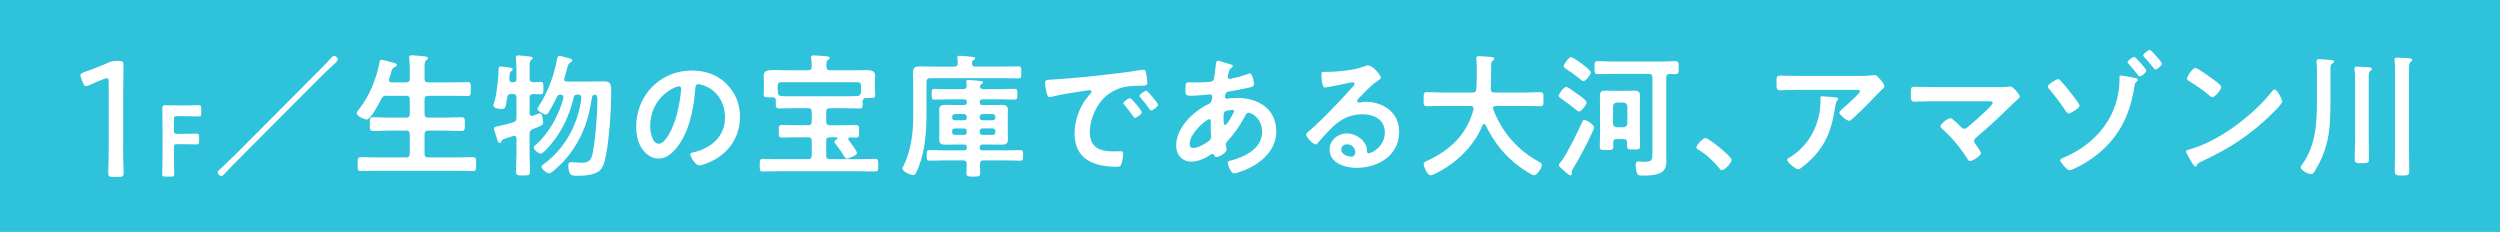<?xml version="1.0" encoding="UTF-8"?>
<svg id="_レイヤー_2" data-name="レイヤー_2" xmlns="http://www.w3.org/2000/svg" viewBox="0 0 970 90">
  <defs>
    <style>
      .cls-1 {
        fill: #fff;
      }

      .cls-2 {
        fill: #2ec2db;
      }
    </style>
  </defs>
  <g id="_画像" data-name="画像">
    <g>
      <rect class="cls-2" width="970" height="90"/>
      <g>
        <path class="cls-1" d="M47.78,55.66c0,1.88,0,4.48.06,6.7.06,2.14.13,4.29.13,4.68,0,1.37-.39,1.62-1.95,1.62h-2.08c-1.56,0-1.95-.26-1.95-1.62,0-.46.06-2.34.13-4.62s.06-4.88.06-6.76v-23.73c0-1.11-.13-1.56-.71-1.56-.26,0-.65.06-1.1.26-2.08.78-4.1,1.62-5.72,2.41-.58.26-.97.39-1.3.39-.58,0-.85-.46-1.23-1.43l-.59-1.56c-.19-.52-.32-.91-.32-1.24,0-.58.46-.91,1.5-1.23,2.73-.97,6.37-2.34,8.97-3.51,1.5-.65,2.15-.85,3.77-.85h.52c1.69,0,1.95.33,1.95,2.02,0,2.21-.13,8.12-.13,10.99v19.05Z"/>
        <path class="cls-1" d="M67.5,60.71c0,2.26.12,6.55.12,6.83,0,.82-.23.97-1.13.97h-2.42c-.9,0-1.13-.16-1.13-.97,0-.27.12-4.56.12-6.83v-12.13c0-1.91-.04-4.45-.08-6.51,0-.94.23-1.25,1.09-1.25.27,0,3.35.08,5.19.08h2.18c1.87,0,5.38-.08,5.66-.08.82,0,.98.23.98,1.13v2.11c0,.9-.16,1.13-.98,1.13-.27,0-3.78-.12-5.66-.12h-2.77c-.98,0-1.17.2-1.17,1.17v4.52c0,.97.19,1.17,1.17,1.17h1.95c1.83,0,5.38-.08,5.66-.08.82,0,.97.23.97,1.13v1.91c0,.9-.16,1.13-.97,1.13-.27,0-3.82-.08-5.66-.08h-1.95c-.98,0-1.17.2-1.17,1.17v3.59Z"/>
        <path class="cls-1" d="M92.54,61.85c-1.72,1.72-3.59,3.59-5.04,5.2-.42.47-1.09,1.25-1.61,1.25-.62,0-1.4-.73-1.4-1.35,0-.52.42-.88.78-1.2,1.92-1.82,4.63-4.37,5.72-5.46l32.03-32.14c1.72-1.72,3.43-3.43,5.04-5.2.36-.42,1.04-1.25,1.61-1.25.62,0,1.4.68,1.4,1.35,0,.57-.78,1.25-1.25,1.66-1.77,1.61-3.48,3.33-5.25,4.99l-32.03,32.14Z"/>
        <path class="cls-1" d="M157.54,31.95c1.04,0,1.46-.42,1.46-1.4v-3.95c0-1.35-.1-2.76-.21-3.9,0-.16-.05-.36-.05-.52,0-.62.47-.73.99-.73.73,0,4.11.31,4.94.42.47.05,1.35.1,1.35.73,0,.36-.26.47-.68.78-.57.47-.62,1.46-.62,3.28v3.9c0,.99.47,1.4,1.46,1.4h8.84c2.13,0,4.26-.1,6.4-.1,1.35,0,1.25.68,1.25,2.7s.1,2.7-1.25,2.7c-2.13,0-4.26-.1-6.4-.1h-8.84c-.99,0-1.46.42-1.46,1.46v5.56c0,1.04.47,1.46,1.46,1.46h6.6c2.08,0,4.16-.16,6.24-.16,1.4,0,1.35.73,1.35,2.65s.05,2.71-1.35,2.71c-2.08,0-4.16-.16-6.24-.16h-6.6c-.99,0-1.46.42-1.46,1.46v7.54c0,.99.47,1.4,1.46,1.4h10.76c2.13,0,4.32-.1,6.5-.1,1.4,0,1.3.68,1.3,2.7s.05,2.7-1.3,2.7c-2.18,0-4.32-.1-6.5-.1h-30.37c-2.13,0-4.32.1-6.5.1-1.35,0-1.3-.68-1.3-2.7s-.05-2.7,1.3-2.7c2.18,0,4.37.1,6.5.1h10.97c1.04,0,1.46-.42,1.46-1.4v-7.54c0-1.04-.42-1.46-1.46-1.46h-6.45c-2.08,0-4.11.16-6.19.16-1.46,0-1.4-.68-1.4-2.71s-.05-2.65,1.4-2.65c2.08,0,4.11.16,6.19.16h6.45c1.04,0,1.46-.42,1.46-1.46v-5.56c0-1.04-.42-1.46-1.46-1.46h-7.59c-1.04,0-1.46.26-1.98,1.2-.73,1.4-4.11,8.01-5.62,8.01-.94,0-3.95-1.3-3.95-2.44,0-.47.52-1.04.78-1.35,4.21-5.51,6.6-11.28,8.01-18.04.1-.57.16-1.35.83-1.35.36,0,2.08.47,2.55.57,2.5.68,3.38.78,3.38,1.4,0,.52-.57.78-.94.94-.83.42-.94.78-1.4,2.5-.16.52-.36,1.25-.62,2.08-.05.16-.05.26-.05.42,0,.68.47.88,1.09.88h5.51Z"/>
        <path class="cls-1" d="M200.38,27.32c0-1.56-.05-3.28-.21-4.63,0-.16-.05-.31-.05-.47,0-.57.47-.73.94-.73.57,0,4.06.36,4.73.47.36.05.88.16.88.62,0,.31-.26.42-.62.73-.52.42-.57,1.51-.57,3.22v3.9c0,.94.36,1.4,1.4,1.46.78-.05,2.08-.1,2.81-.1,1.2,0,1.14.62,1.14,2.39s.05,2.39-1.14,2.39c-.52,0-2.08-.05-2.81-.05-.99,0-1.4.47-1.4,1.4v6.03c.05.52.26,1.04.88,1.04.16,0,.26-.05.42-.1.21-.05.52-.21.88-.31.68-.26,1.46-.57,1.72-.57.73,0,.94.62,1.04,1.2.1.62.31,1.56.31,2.18,0,1.09-.42,1.25-2.55,2.13-.42.16-.94.36-1.46.57-.94.42-1.25.88-1.25,1.87v7.23c0,2.44.16,4.89.16,7.33,0,1.51-.52,1.56-2.7,1.56-2.03,0-2.7,0-2.7-1.51,0-2.44.16-4.94.16-7.38v-5.41c-.05-.57-.26-1.09-.88-1.09-.16,0-.31.05-.42.1-.78.26-1.46.47-1.98.62-2.29.73-2.24.73-2.55,1.46-.1.31-.31.57-.68.57-.57,0-.78-.62-1.09-1.66-.05-.21-.1-.42-.21-.68-.16-.52-.94-2.91-.94-3.28,0-.62.83-.68,1.51-.83,1.4-.26,4.47-1.04,5.88-1.51,1.04-.31,1.35-.78,1.35-1.87v-7.7c0-.99-.42-1.46-1.46-1.46h-.47c-1.04,0-1.51.36-1.66,1.4-.62,3.59-.42,4.42-2.18,4.42-.83,0-3.17-.16-3.17-1.3,0-.21.26-1.2.36-1.4.94-3.33,1.66-9.46,1.66-13,0-.52.26-.78.78-.78.57,0,2.81.31,3.54.42.36,0,1.14.16,1.14.68,0,.31-.26.52-.52.68-.57.36-.57.57-.68,1.61,0,.36-.1.88-.1,1.51-.05.83.31,1.2,1.14,1.2h.36c.88,0,1.25-.36,1.25-1.25v-3.33ZM218.9,30.75c0,.88.88.88,1.09.88h9.83c1.56,0,3.12-.05,4.73-.05,2.65,0,2.6,1.66,2.6,3.85,0,7.12-.78,20.33-2.55,27.09-.68,2.5-1.51,3.95-4.06,4.84-2.03.73-4.26.83-6.45.83-1.87,0-2.55-.05-3.07-1.14-.36-.78-.52-1.82-.52-2.71,0-1.09.36-1.4,1.2-1.4,1.2,0,2.44.21,3.69.21,2.6,0,3.9-.62,4.47-3.28,1.14-5.2,1.92-15.55,1.92-20.96v-.52c0-.78-.05-1.4-.88-1.61h-.26c-.68,0-.88.57-.99,1.14-.57,3.85-1.3,7.33-2.65,11.02-2.29,6.14-6.14,12.06-11.13,16.38-.1.1-.26.21-.42.36-.73.68-1.72,1.56-2.39,1.56-.83,0-2.96-1.56-2.96-2.55,0-.42.47-.78.83-.99,8.32-6.08,13.36-15.5,14.66-25.59,0-.99-.31-1.4-1.3-1.4h-.26c-.88,0-1.25.26-1.46,1.14-1.51,6.55-4.37,12.9-8.74,18.04-.62.78-3.12,3.74-4.06,3.74-.78,0-2.65-1.51-2.65-2.44,0-.47.62-.94.99-1.25,5.1-4.47,8.74-11.39,10.5-17.89v-.36c0-.73-.52-.94-1.14-.99-.73.05-1.04.16-1.35.83-.94,1.92-1.87,3.8-3.02,5.62-.31.52-.68,1.3-1.35,1.3s-3.22-1.4-3.22-2.13c0-.36.26-.78.47-1.04,3.43-5.36,5.82-11.44,7.02-17.73.21-1.25.31-1.87,1.04-1.87.57,0,3.43.83,4.21,1.04.36.16.78.31.78.78,0,.36-.47.57-.78.78-.68.36-.78.68-1.3,2.55-.21.78-.52,1.92-.99,3.48-.05.16-.1.26-.1.42Z"/>
        <path class="cls-1" d="M281.87,32.52c3.48,3.48,5.25,7.85,5.25,12.79,0,7.23-3.8,13.42-10.14,16.8-1.2.62-4.42,2.08-5.67,2.08-1.35,0-3.48-3.22-3.48-4.37,0-.52.78-.62,1.3-.73,6.81-1.61,12.17-6.08,12.17-13.52,0-5.56-2.91-10.56-8.32-12.43-.47-.16-1.51-.47-1.98-.47-1.2,0-1.2,1.14-1.25,2.03-.57,7.59-2.39,16.85-7.38,22.83-1.72,2.08-4,4-6.86,4-3.17,0-5.67-2.29-7.07-4.94-1.14-2.13-1.61-4.94-1.61-7.38,0-12.17,9.31-21.84,21.58-21.84,5.1,0,9.78,1.51,13.47,5.15ZM261.64,34.03c-5.93,2.81-9.36,8.37-9.36,14.98,0,1.92.68,6.76,3.33,6.76s5.51-5.93,6.97-11.23c.68-2.5,1.66-7.64,1.66-10.14,0-.52-.26-.94-.83-.94-.42,0-1.35.36-1.77.57Z"/>
        <path class="cls-1" d="M313.48,27.27c1.04,0,1.46-.42,1.46-1.4.05-1.09-.1-2.13-.21-3.17,0-.16-.05-.36-.05-.52,0-.62.52-.68.99-.68,1.09,0,3.59.21,4.73.31.47.05,1.51.05,1.51.68,0,.36-.26.47-.62.78-.68.47-.68,1.25-.62,2.7,0,.99.52,1.3,1.46,1.3h8.68c1.92,0,3.85-.05,5.72-.05,1.4,0,3.02.31,3.02,2.03,0,.57-.1,1.61-.1,2.81v2.65c0,.68.16,1.61.16,2.18,0,1.2-.88,1.14-3.02,1.14h-.57c-.88,0-1.2.42-1.3,1.25.05,2.18.1,2.81-1.25,2.81-1.98,0-3.95-.1-5.93-.1h-5.51c-1.04,0-1.46.42-1.46,1.46v3.69c0,1.04.42,1.46,1.46,1.46h4.42c1.87,0,3.74-.1,5.62-.1,1.3,0,1.25.68,1.25,2.44s.05,2.44-1.25,2.44c-.62,0-1.61-.05-2.24-.05-.36,0-.68.16-.68.57,0,.21.05.31.16.47.62.78,3.22,4.26,3.22,4.99,0,.94-3.33,2.18-4,2.18-.52,0-.73-.47-.99-.88-.94-1.61-2.13-3.22-3.28-4.73-.21-.26-.47-.52-.47-.88,0-.47.36-.68.68-.83.21-.1.47-.26.47-.52,0-.42-.42-.42-.73-.42h-2.18c-1.04,0-1.46.42-1.46,1.4v5.62c0,1.04.42,1.46,1.46,1.46h11.23c2.08,0,4.16-.1,6.29-.1,1.2,0,1.2.62,1.2,2.44s0,2.44-1.2,2.44c-2.13,0-4.21-.1-6.29-.1h-31.04c-2.08,0-4.21.1-6.29.1-1.2,0-1.14-.62-1.14-2.44s-.05-2.44,1.14-2.44c2.08,0,4.21.1,6.29.1h11.28c1.04,0,1.46-.42,1.46-1.46v-5.62c0-.99-.42-1.4-1.46-1.4h-4.52c-1.87,0-3.74.1-5.62.1-1.25,0-1.2-.68-1.2-2.5,0-1.72-.05-2.39,1.2-2.39,1.87,0,3.74.1,5.62.1h4.52c1.04,0,1.46-.42,1.46-1.46v-3.69c0-1.04-.42-1.46-1.46-1.46h-5.25c-2.03,0-4,.1-5.98.1-1.35,0-1.25-.73-1.25-2.65v-.42c0-.78-.31-1.25-1.14-1.25h-.73c-2.03,0-2.86.05-2.86-1.14,0-.62.1-1.51.1-2.18v-2.39c0-1.14-.1-2.13-.1-2.76,0-1.82,1.51-2.13,4-2.13,1.35,0,2.91.1,4.73.1h8.48ZM334.03,35.95c0-.42.05-.83.05-1.25v-1.4c0-.99-.42-1.4-1.46-1.4h-29.43c-1.04,0-1.46.42-1.46,1.4v1.14c0,.47.05,1.09.1,1.56.1.88.42,1.2,1.25,1.25,1.72.16,3.43.1,5.15.1h19.29c1.72,0,3.43,0,5.15-.1.88-.05,1.2-.42,1.35-1.3Z"/>
        <path class="cls-1" d="M370.22,25.86c.94,0,1.46-.42,1.4-1.4,0-.62,0-1.04-.16-1.72,0-.1-.05-.31-.05-.42,0-.62.52-.68.99-.68.57,0,4.78.36,5.3.47.26.05.62.16.62.57,0,.31-.31.47-.68.73-.42.31-.47.57-.52,1.04,0,1.04.47,1.4,1.4,1.4h10.5c2.03,0,4.06-.1,6.03-.1,1.3,0,1.2.52,1.2,2.34s.1,2.34-1.2,2.34c-1.98,0-4-.1-6.03-.1h-28.08c-.99,0-1.46.42-1.46,1.46v12.95c0,5.77-.47,11.75-2.13,17.37-.47,1.51-1.3,3.9-2.08,5.25-.26.36-.52.52-.94.52-1.56,0-4.21-1.51-4.21-2.5,0-.26.26-.68.36-.88,2.96-5.82,3.85-12.79,3.85-19.24v-12.69c0-1.51-.1-2.96-.1-4.47,0-1.98,1.04-2.34,2.81-2.34,1.66,0,3.33.1,4.94.1h8.22ZM381.14,38.55c-.68,0-.99.31-.99.99v.21c0,.73.31.99.99.99h3.9c1.2,0,2.39-.05,3.59-.05,1.51,0,2.44.31,2.44,2.03,0,.88-.05,1.72-.05,2.71v5.98c0,.99.05,1.82.05,2.7,0,1.66-.88,2.03-2.39,2.03-1.2,0-2.44-.05-3.64-.05h-3.9c-.68,0-.99.26-.99.99v.26c0,.68.31.99.99.99h9.31c1.82,0,3.64-.1,5.46-.1,1.04,0,1.04.52,1.04,2.08s0,2.03-1.04,2.03c-1.82,0-3.64-.1-5.46-.1h-8.84c-.99,0-1.35.36-1.4,1.4.05,1.09.1,2.24.1,3.33,0,1.51-.57,1.56-2.65,1.56-2.18,0-2.7-.05-2.7-1.61,0-1.09.16-2.18.1-3.33,0-.99-.47-1.35-1.4-1.35h-7.59c-1.82,0-3.64.1-5.46.1-1.04,0-1.04-.52-1.04-2.03s0-2.08,1.04-2.08c1.82,0,3.64.1,5.46.1h8.06c.68,0,.99-.31.99-.99v-.26c0-.73-.26-.99-.99-.99h-3.69c-1.2,0-2.39.05-3.59.05-1.51,0-2.44-.31-2.44-2.03,0-.88.05-1.72.05-2.7v-5.98c0-.99-.05-1.82-.05-2.71,0-1.61.83-2.03,2.34-2.03,1.25,0,2.44.05,3.69.05h3.69c.68,0,.99-.26.99-.99v-.21c0-.68-.26-.99-.99-.99h-6.19c-1.77,0-3.59.1-5.41.1-.99,0-1.04-.42-1.04-2.08,0-1.56,0-2.08,1.04-2.08,1.82,0,3.64.1,5.41.1h5.72c1.04,0,1.4-.42,1.4-1.46-.05-.31-.16-1.2-.16-1.4,0-.62.42-.68.88-.68.52,0,4.21.26,4.73.36.31.05.88.1.88.52,0,.36-.26.47-.68.78-.36.26-.47.52-.52.99.16.73.78.88,1.4.88h6.66c1.82,0,3.59-.1,5.41-.1,1.04,0,1.09.47,1.09,2.08s-.05,2.08-1.09,2.08c-1.82,0-3.59-.1-5.41-.1h-7.12ZM375.1,45.26c-.05-.57-.42-.94-.99-.99h-3.69c-.57.05-.94.42-.99.99v.42c0,.62.42.94.99.99h3.69c.62,0,.99-.36.99-.99v-.42ZM370.42,49.84c-.57.05-.99.36-.99.99v.52c0,.62.42.94.99.99h3.69c.62,0,.99-.36.99-.99v-.52c0-.62-.42-.94-.99-.99h-3.69ZM385.19,46.66c.57-.05.99-.36.99-.99v-.42c-.05-.57-.42-.94-.99-.99h-4.06c-.57.05-.94.42-.99.99v.42c0,.62.42.94.99.99h4.06ZM380.15,51.34c0,.62.42.94.99.99h4.06c.57-.05.99-.36.99-.99v-.52c0-.62-.42-.94-.99-.99h-4.06c-.57.05-.99.36-.99.99v.52Z"/>
        <path class="cls-1" d="M408.49,30.86c7.59-.47,15.18-1.25,22.73-2.13,3.95-.47,7.9-.99,11.8-1.61.21-.05.47-.05.68-.05.78,0,.88.68.99,1.3.21.88.47,2.91.47,3.8,0,1.14-1.09,1.04-2.34,1.09-3.02.05-5.67.05-8.63,1.09-4,1.46-6.81,4-8.84,7.75-1.51,2.76-2.5,5.98-2.5,9.15,0,6.03,3.85,7.49,9.15,7.49.88,0,2.03-.05,2.6-.05.78,0,1.2.05,1.2.88,0,1.04-.36,3.33-.78,4.26-.36.78-.78.88-1.66.88-8.84,0-16.43-2.81-16.43-12.95,0-5.3,2.18-11.02,5.72-14.92.57-.62.88-.99.88-1.25,0-.47-.42-.62-.78-.62s-2.76.42-3.28.47c-3.48.52-8.16,1.25-11.49,2.13-.26.05-.52.1-.78.1-.73,0-.99-1.14-1.14-1.72-.21-.88-.57-2.86-.57-3.74,0-1.35.73-1.2,3.02-1.35ZM443.02,43.54c0,.78-2.08,2.18-2.65,2.18-.36,0-.52-.36-.73-.62-1.04-1.51-2.18-2.96-3.33-4.37-.16-.16-.47-.47-.47-.73,0-.62,2.08-1.92,2.65-1.92s4.52,4.84,4.52,5.46ZM449.31,40.68c0,.73-2.03,2.18-2.65,2.18-.36,0-.57-.42-.78-.68-.83-1.25-2.34-3.17-3.38-4.32-.16-.16-.36-.47-.36-.68,0-.62,2.03-1.98,2.65-1.98.52,0,4.52,4.84,4.52,5.46Z"/>
        <path class="cls-1" d="M476.09,24.56c1.4.42,2.24.57,2.24,1.09,0,.31-.31.52-.52.68-.68.42-.83.68-1.14,1.92-.05.31-.31,1.4-.31,1.61,0,.42.31.78.73.78.16,0,.62-.1.78-.16,1.98-.42,4.26-.99,6.14-1.72.26-.1.57-.26.88-.26,1.25,0,1.66,3.95,1.66,4.16,0,.99-1.25,1.2-2.55,1.46-2.03.47-5.25,1.09-7.33,1.4-1.2.21-1.4,1.51-1.4,2.08,0,.47.47.68.83.68.1,0,.26-.05.42-.05,1.04-.1,2.34-.26,3.38-.26,8.06,0,15.29,4.11,15.29,13,0,11.8-14.72,16.28-16.43,16.28-1.14,0-2.39-3.17-2.39-4.16,0-.57.57-.62,1.14-.78,5.46-1.46,12.17-4.58,12.17-11.13,0-5.77-4.58-7.44-5.2-7.44-.78,0-1.09.68-1.4,1.3-1.98,3.74-4.11,6.76-6.97,9.93-.31.31-.52.57-.52,1.04,0,.16.26,1.66.31,1.92v.26c0,.99-2.81,2.76-3.95,2.76-.47,0-.73-.31-.88-.73-.1-.26-.21-.52-.57-.52-.21,0-.36.1-.57.21-2.24,1.46-4.99,2.81-7.7,2.81-3.64,0-5.88-2.76-5.88-6.24,0-6.92,6.6-13.26,12.48-16.07.31-.16,1.51-.42,1.51-2.91,0-.57-.36-.88-.88-.88-.21,0-.94.1-1.14.1-1.92.16-3.85.42-5.77.42-2.29,0-2.6,0-2.6-2.44,0-2.6.31-2.76,1.25-2.76.88,0,1.77.05,2.7.05,1.77,0,3.54-.05,5.3-.21.52-.05.99-.05,1.4-.47s.47-.88.52-1.4c.26-1.82.47-3.64.73-5.51.05-.47.26-.83.83-.83.36,0,2.86.83,3.43.99ZM461.58,55.87c0,.99.47,1.56,1.46,1.56,1.82,0,4.84-1.82,6.24-2.91.52-.42.62-.99.62-1.61,0-.47-.16-2.65-.16-4.26,0-.52.05-1.04.05-1.51s-.1-.88-.62-.88c-1.09,0-7.59,5.41-7.59,9.62ZM475.26,43.28c-.57.36-.52,1.4-.52,2.55v.62c0,.83.05,2.08.52,2.08.88,0,2.81-3.74,3.22-4.58.1-.21.31-.57.31-.83,0-.36-.36-.47-.68-.47-.73,0-2.29.26-2.86.62Z"/>
        <path class="cls-1" d="M535.79,30.18c0,.36-.57.68-1.14,1.09-2.91,2.03-5.1,4.42-7.54,6.97-.21.21-.52.57-.52.88,0,.42.42.68.88.68.21,0,.47-.05.68-.1.68-.16,1.46-.21,2.13-.21,2.08,0,4.52.62,6.4,1.56,4.06,2.08,6.19,5.56,6.19,10.09,0,9.2-8.16,13.99-16.54,13.99-4.32,0-10.45-1.77-10.45-7.07,0-3.59,3.17-6.29,6.66-6.29,2.7,0,5.46,1.46,6.92,3.69.78,1.2.94,1.98.94,3.33.05.36.21.68.62.68,1.35,0,6.29-2.76,6.29-8.01s-4.26-7.12-8.79-7.12-8.32,1.82-11.65,5.1c-2.03,1.98-3.9,4.11-5.77,6.24-.16.21-.31.36-.57.36-1.09,0-3.74-2.91-3.74-3.74,0-.62.78-1.2,1.25-1.56,5.36-4.63,11.39-11.08,16.17-16.33.42-.42,1.35-1.35,1.35-1.87,0-.47-.47-.62-.88-.62-.26,0-.94.16-1.25.21-1.25.31-8.58,1.82-9.41,1.82-1.14,0-1.3-3.9-1.3-4.78,0-1.2.05-1.3,1.61-1.3h1.25c3.33,0,10.14-.73,13.16-1.92.57-.21,1.4-.57,1.98-.57,2.08,0,5.1,3.95,5.1,4.84ZM522.63,55.97c-1.14,0-2.24.83-2.24,2.08,0,1.87,2.5,2.76,4.06,2.76.99,0,1.4-.94,1.4-1.77,0-1.61-1.4-3.07-3.22-3.07Z"/>
        <path class="cls-1" d="M571.72,42.09c0-.73-.52-.99-1.14-.99h-10.87c-2.03,0-4.06.1-6.08.1-1.3,0-1.25-.68-1.25-2.7s-.05-2.76,1.25-2.76c2.03,0,4.06.16,6.08.16h11.6c.99,0,1.4-.36,1.51-1.4.1-1.61.16-3.28.16-4.89v-2.18c0-1.56,0-3.28-.16-4.47-.05-.1-.05-.26-.05-.36,0-.73.57-.83,1.14-.83.88,0,3.95.26,4.89.36.36.05.99.16.99.68,0,.26-.21.42-.42.57-.68.47-.78.83-.78,1.61-.1,3.17,0,6.34-.16,9.57.05.94.47,1.35,1.4,1.35h11.7c2.03,0,4.06-.16,6.14-.16,1.3,0,1.2.73,1.2,2.76s.1,2.7-1.25,2.7c-2.03,0-4.06-.1-6.08-.1h-11.18c-.52.05-1.04.21-1.04.83,0,.21.05.31.05.47,3.43,8.89,9.46,15.91,17.89,20.44.52.31.99.52.99,1.2,0,1.09-1.87,3.95-3.07,3.95-.88,0-4.26-2.34-5.1-2.96-6.29-4.52-10.3-9.67-13.73-16.59-.1-.21-.26-.36-.52-.36s-.42.21-.57.42c-3.38,8.32-10.24,14.77-18.15,18.77-.1.05-.16.1-.26.1-.57.31-1.3.62-1.82.62-1.3,0-2.65-3.48-2.65-4.32,0-.62.62-.94,1.14-1.2.16-.05.26-.1.36-.16,8.79-4.06,15.34-10.24,17.84-19.87v-.36Z"/>
        <path class="cls-1" d="M612.64,43.28c-.42,0-1.2-.73-1.51-.99-1.66-1.35-3.64-2.86-5.41-4.06-.36-.21-.94-.57-.94-1.04,0-.73,1.92-3.48,2.91-3.48.68,0,3.48,2.13,4.16,2.65.83.57,3.74,2.5,3.74,3.43,0,.78-1.98,3.48-2.96,3.48ZM618.46,49.47c0,.42-.31,1.2-.52,1.56-1.56,3.54-5.41,10.97-7.49,14.2-.21.36-.62.94-.62,1.35,0,.21.05.47.05.78,0,.36-.16.68-.57.68s-1.46-.88-2.13-1.51c-.42-.36-.83-.73-1.25-1.09-.73-.62-1.09-.99-1.09-1.46,0-.36.83-1.3,1.09-1.61,2.03-2.65,6.6-11.86,8.01-15.18.16-.31.31-.68.73-.68.78,0,3.8,1.72,3.8,2.96ZM614.36,31.48c-.42,0-.94-.52-1.25-.78-1.87-1.46-3.74-2.86-5.72-4.16-.31-.21-.68-.47-.68-.88,0-.62,1.92-3.48,2.86-3.48.88,0,7.7,4.84,7.7,5.88,0,.68-1.87,3.43-2.91,3.43ZM641.14,30.13c0-1.04-.42-1.46-1.4-1.46h-13.94c-1.98,0-3.9.1-5.82.1-1.35,0-1.3-.68-1.3-2.5,0-1.92-.05-2.55,1.3-2.55,1.92,0,3.85.16,5.82.16h18.41c1.92,0,3.9-.16,5.82-.16,1.35,0,1.3.68,1.3,2.55s.05,2.5-1.3,2.5c-.73,0-1.46,0-2.18-.05-.99.05-1.35.47-1.35,1.4v29.43c0,.94.05,1.82.05,2.7,0,3.43-.78,5.88-8.74,5.88-1.92,0-2.34-.05-2.7-1.09-.31-.83-.47-1.92-.47-2.81,0-.78.1-1.61,1.04-1.61.47,0,1.46.16,2.44.16,3.07,0,3.02-.94,3.02-3.64v-29.02ZM631.31,55.3c0-.99-.42-1.35-1.4-1.35h-2.6c-.94,0-1.35.36-1.4,1.35,0,.52.05,1.04.05,1.56,0,1.4-.62,1.35-2.65,1.35s-2.6.05-2.6-1.35c0-1.72.1-3.48.1-5.2v-11.44c0-.99-.05-1.98-.05-3.02,0-1.46.57-2.03,2.03-2.03.99,0,1.98.05,3.02.05h5.51c.94,0,1.92-.05,2.91-.05,1.46,0,2.08.52,2.08,2.03,0,1.04-.05,2.03-.05,3.02v11.23c0,1.72.1,3.48.1,5.2,0,1.35-.57,1.35-2.55,1.35-1.87,0-2.5,0-2.5-1.35v-1.35ZM629.96,49.37c.88-.1,1.35-.57,1.46-1.46v-6.66c-.1-.88-.57-1.35-1.46-1.46h-2.7c-.88.1-1.4.57-1.4,1.46v6.66c0,.88.52,1.35,1.4,1.46h2.7Z"/>
        <path class="cls-1" d="M661.73,53.53c1.2,0,10.14,7.18,10.14,8.48,0,1.14-2.6,4-3.8,4-.42,0-.78-.47-1.04-.78-2.24-2.76-4.89-5.2-7.9-7.07-.37-.21-.94-.52-.94-.99,0-.88,2.65-3.64,3.54-3.64Z"/>
        <path class="cls-1" d="M721.22,29.45c1.72,0,3.74,0,5.41-.26.21-.05.42-.05.68-.05.78,0,1.3.68,1.92,1.35.62.68,1.92,2.08,1.92,3.02,0,.57-.73,1.09-1.14,1.4-.31.26-4.21,4.32-4.84,4.99-1.82,1.87-4.53,4.52-6.45,6.24-.36.31-.73.73-1.25.73-.88,0-3.8-2.29-3.8-3.17,0-.52.94-1.25,1.3-1.56.94-.83,6.71-5.93,6.71-6.66s-1.14-.62-1.61-.62h-22.31c-2.39,0-4.73.16-7.07.16-1.35,0-1.4-.57-1.4-2.65v-1.04c0-1.35.11-1.98,1.3-1.98,2.39,0,4.78.1,7.18.1h23.45ZM712.12,37.77c.36.05,1.09.05,1.09.62,0,.21-.16.36-.31.52-.68.73-.88,2.76-1.04,3.74-1.51,9.52-4.73,16.12-12.48,22.1-.42.31-1.14.94-1.72.94-.88,0-4.26-2.7-4.26-3.64,0-.47.52-.68,1.25-1.14,5.51-3.43,9.31-8.84,10.87-15.13.73-2.81.83-4.89.83-7.75,0-.42,0-.68.52-.68.68,0,4.47.31,5.25.42Z"/>
        <path class="cls-1" d="M776.65,33.77c.99,0,2.08,0,2.91-.16.16-.05.37-.05.52-.05,1.04,0,3.64,3.28,3.64,3.9,0,.31-.73.99-1.61,1.77-.47.42-.94.83-1.4,1.3-4.42,4.37-9,8.68-13.78,12.69-.47.42-.99.83-.99,1.51,0,.57.47,1.04.78,1.51.36.52,1.92,2.7,1.92,3.17,0,.99-3.22,3.07-4.32,3.07-.52,0-.83-.52-1.04-.94-2.55-4.11-5.82-8.06-9.41-11.23-.31-.31-.99-.88-.99-1.35,0-.78,2.81-3.12,3.85-3.12.78,0,3.38,2.65,4.06,3.33.42.42.73.78,1.35.78.52,0,.88-.26,1.25-.57,2.24-1.87,4.42-3.8,6.5-5.77.57-.52,3.28-3.02,3.28-3.64,0-.73-.94-.68-1.92-.68h-21.84c-2.29,0-4.89.16-6.66.16-1.4,0-1.35-1.04-1.35-2.5,0-2.7-.05-3.28,1.25-3.28,2.29,0,4.52.1,6.76.1h27.25Z"/>
        <path class="cls-1" d="M799.63,31.43c1.09,1.14,2.08,2.39,3.07,3.64.68.83,4.16,5.15,4.16,5.88,0,1.09-3.43,3.07-4.16,3.07-.57,0-.99-.68-1.3-1.09-1.87-2.81-3.9-5.51-6.08-8.11-.26-.26-.78-.83-.78-1.25,0-.83,3.28-2.86,4-2.86.47,0,.83.42,1.09.73ZM828.54,30.28c.31.05.94.26.94.68,0,.26-.31.57-.47.73-.62.57-.73.78-.83,1.66-1.56,10.61-5.67,19.45-14.09,26.31-2.96,2.44-6.24,4.42-9.72,5.98-.37.16-.99.42-1.4.42-.94,0-3.59-3.07-3.59-3.8,0-.68,1.25-1.09,1.77-1.3,12.43-5.36,21.22-16.33,21.22-30.21v-.73c0-.36,0-.73.47-.73.57,0,4.99.78,5.72.99ZM832.76,27.37c0,.83-1.92,2.29-2.55,2.29-.31,0-.52-.31-.68-.52-1.09-1.46-2.34-3.02-3.59-4.32-.21-.21-.47-.42-.47-.68,0-.62,2.03-2.08,2.6-2.08.52,0,4.68,4.68,4.68,5.3ZM838.84,24.67c0,.78-1.87,2.29-2.6,2.29-.26,0-.52-.36-.68-.57-1.14-1.46-2.29-2.91-3.59-4.21-.16-.21-.42-.42-.42-.73,0-.57,1.97-2.08,2.6-2.08.52,0,4.68,4.68,4.68,5.3Z"/>
        <path class="cls-1" d="M885.49,39.33c0,.88-2.08,2.91-2.76,3.59-8.43,8.68-17.27,14.51-28.24,19.6-1.71.83-1.77.88-2.18,1.77-.1.21-.26.31-.52.31-.57,0-1.66-2.08-2.03-2.7-.31-.52-1.56-2.6-1.56-3.12,0-.57.94-.68,1.61-.88,11.49-3.38,24.49-13.21,31.88-22.62.21-.26.52-.57.88-.57,1.04,0,2.91,3.85,2.91,4.63ZM858.65,30.75c.68.47,3.17,2.18,3.17,2.96,0,1.2-2.44,4-3.43,4-.42,0-1.4-.78-2.08-1.4-1.46-1.3-5.04-3.69-6.92-4.84-.42-.26-.83-.52-.83-.99,0-.78,2.08-4.11,3.28-4.11.83,0,5.82,3.64,6.81,4.37Z"/>
        <path class="cls-1" d="M904.21,38.97c0,10.3-.31,17.79-5.77,26.89-.73,1.25-1.04,1.72-1.77,1.72-.99,0-4-1.46-4-2.7,0-.31.21-.62.42-.88,5.46-7.49,5.88-16.12,5.88-25.07v-10.92c0-1.25,0-2.55-.16-3.74v-.52c0-.62.47-.78.99-.78.94,0,4.11.21,4.99.36.36,0,.83.16.83.62,0,.36-.31.47-.68.68-.68.47-.73.88-.73,3.12v11.23ZM913.77,31.43c0-1.46,0-3.02-.21-4.37v-.52c0-.62.42-.68.94-.68.57,0,4.26.21,4.89.26.37.05.88.16.88.68,0,.31-.26.42-.62.73-.62.47-.57,1.4-.57,3.12v23.87c0,2.34.1,4.68.1,7.02,0,1.77-.57,1.77-2.76,1.77s-2.81,0-2.81-1.72c0-2.39.16-4.73.16-7.07v-23.09ZM929.27,27.37c0-1.3,0-2.65-.16-3.8-.05-.16-.05-.36-.05-.52,0-.62.47-.68.94-.68.88,0,3.59.16,4.58.21.47.05,1.35.05,1.35.68,0,.36-.31.52-.62.73-.57.42-.62,1.51-.62,3.28v31.05c0,2.7.1,5.41.1,8.11,0,1.61-.57,1.66-2.81,1.66s-2.81-.05-2.81-1.66c0-2.7.1-5.41.1-8.11v-30.94Z"/>
      </g>
    </g>
  </g>
</svg>